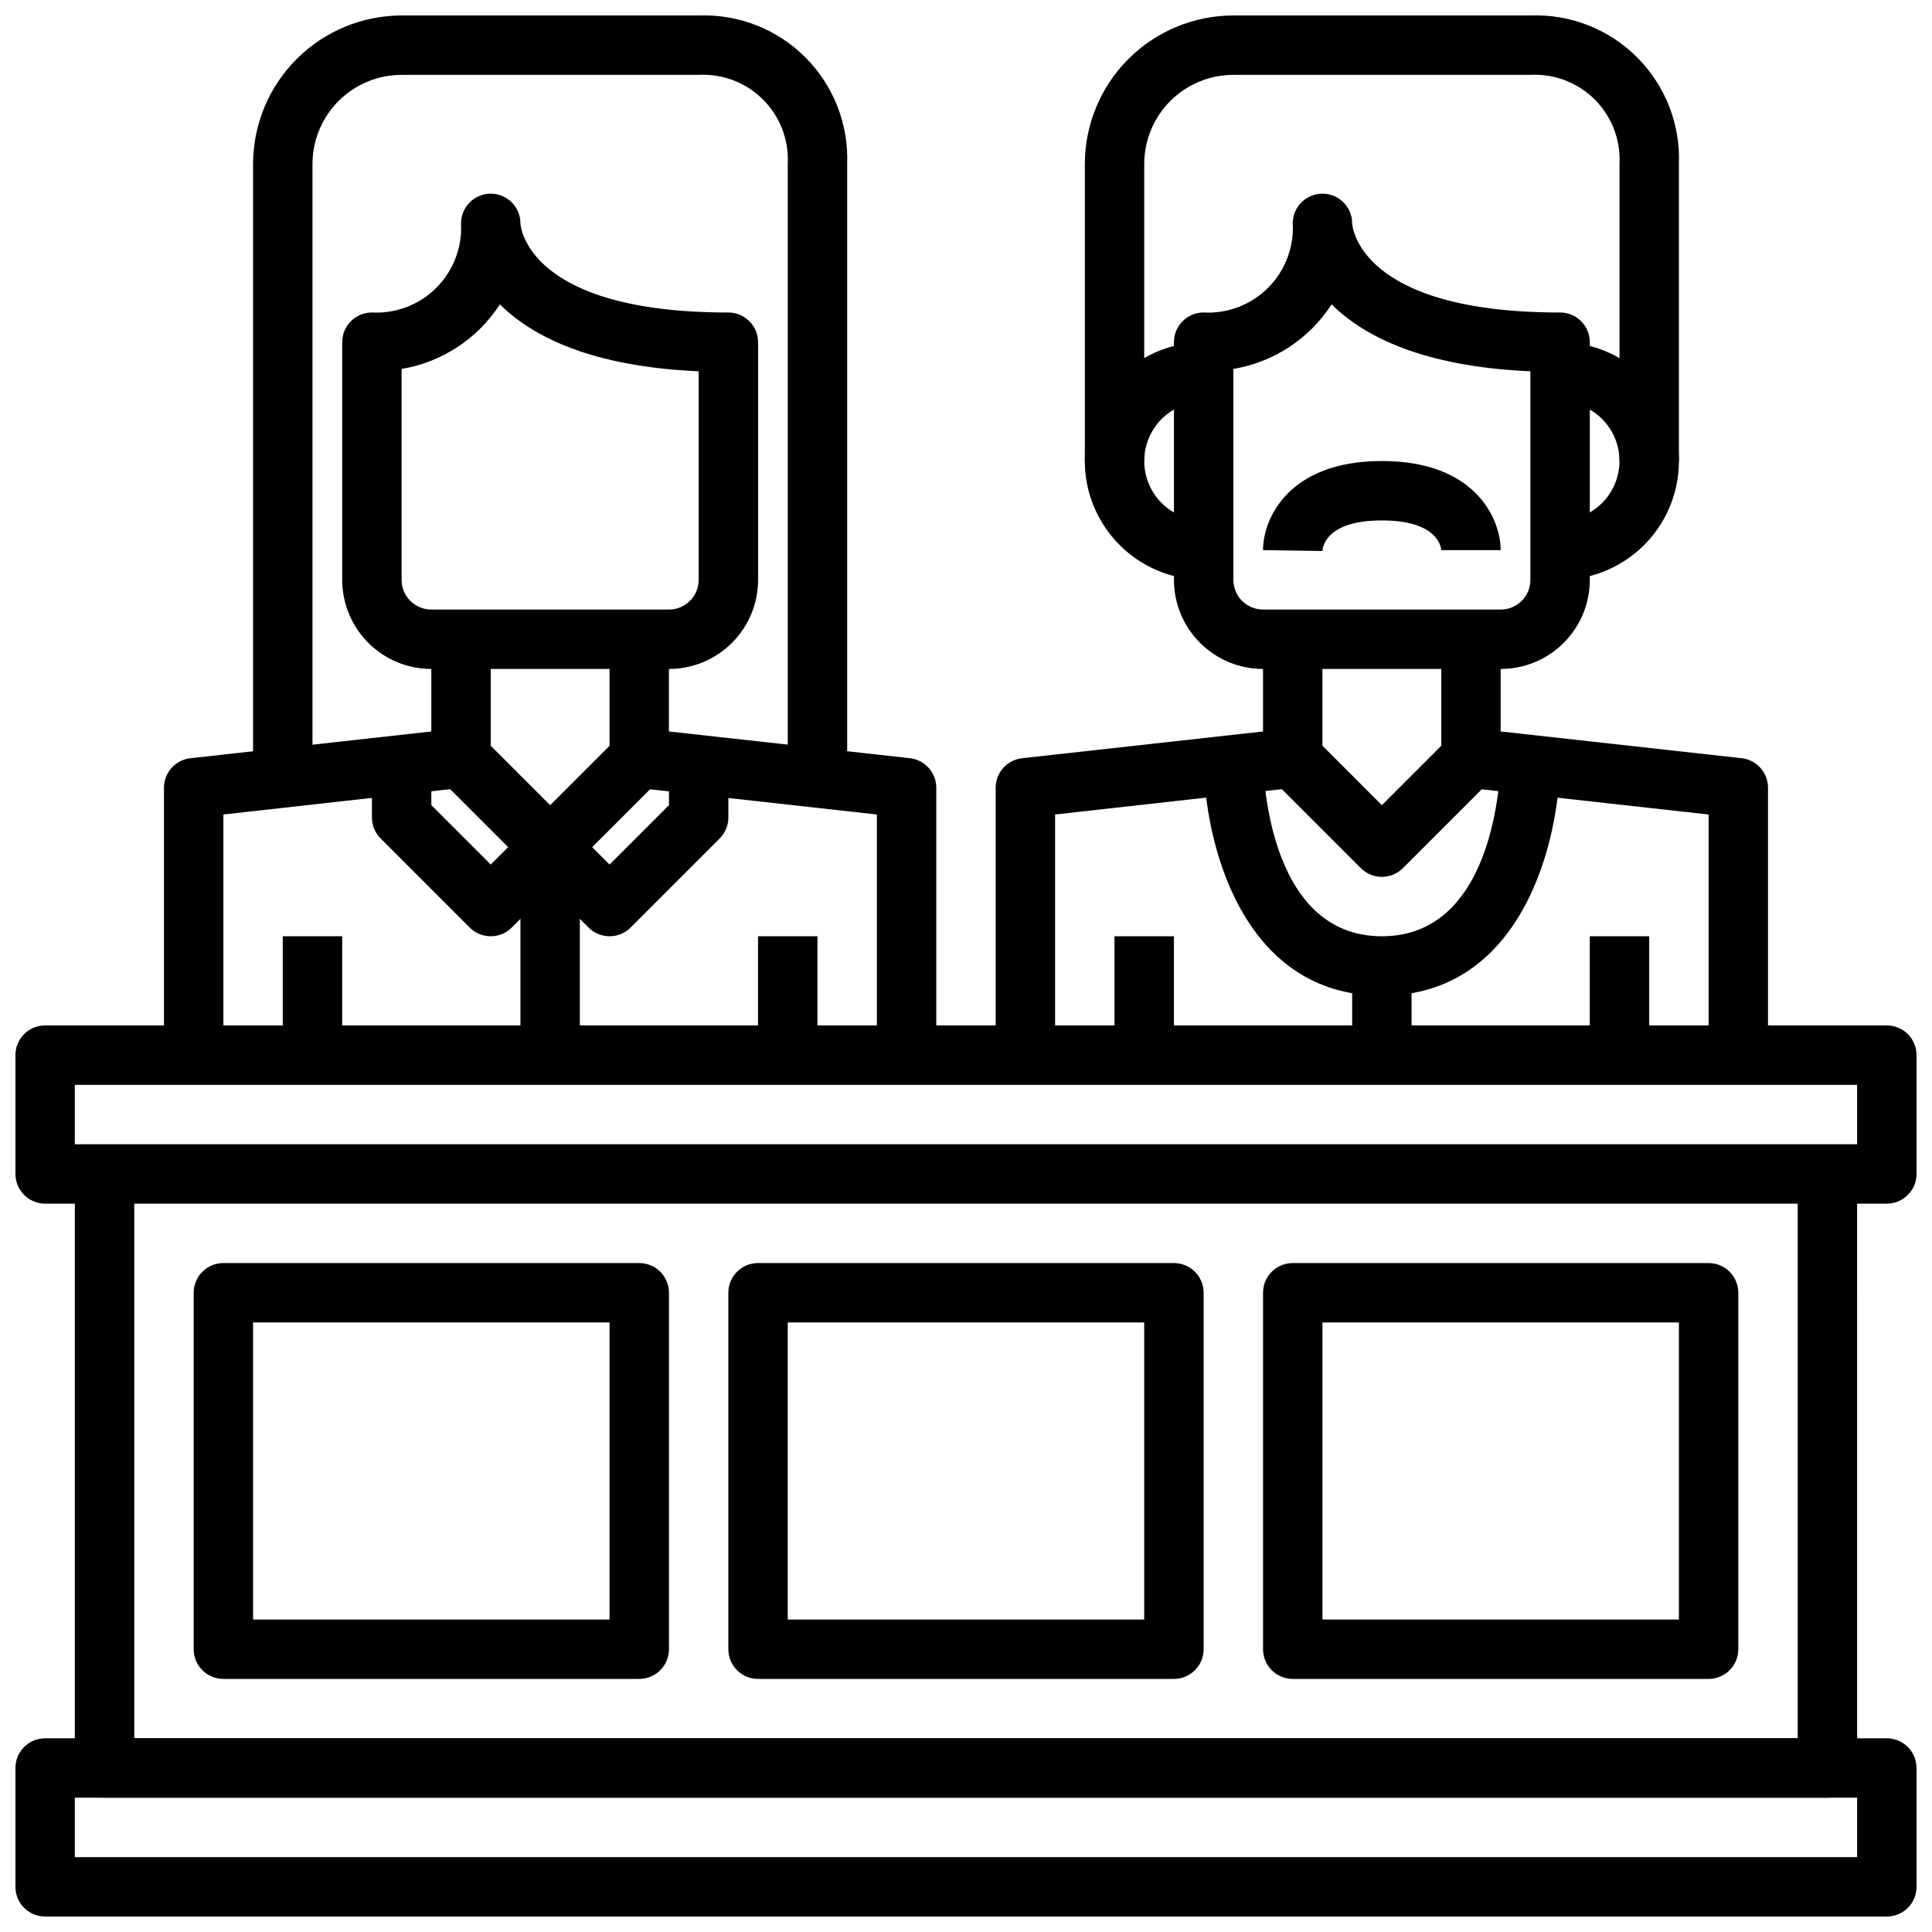 <?xml version="1.0" encoding="UTF-8"?>
<!-- Uploaded to: ICON Repo, www.iconrepo.com, Generator: ICON Repo Mixer Tools -->
<svg width="800px" height="800px" version="1.1" viewBox="144 144 512 512" xmlns="http://www.w3.org/2000/svg">
 <defs>
  <clipPath id="d">
   <path d="m148.09 415h503.81v48h-503.81z"/>
  </clipPath>
  <clipPath id="c">
   <path d="m148.09 604h503.81v47.902h-503.81z"/>
  </clipPath>
  <clipPath id="b">
   <path d="m431 148.09h158v118.91h-158z"/>
  </clipPath>
  <clipPath id="a">
   <path d="m211 148.09h158v204.91h-158z"/>
  </clipPath>
 </defs>
 <g clip-path="url(#d)">
  <path d="m644.03 462.98h-488.07c-4.348 0-7.871-3.527-7.871-7.875v-31.488c0-4.348 3.523-7.871 7.871-7.871h488.07c2.086 0 4.09 0.828 5.566 2.305 1.477 1.477 2.305 3.481 2.305 5.566v31.488c0 2.09-0.828 4.09-2.305 5.566-1.477 1.477-3.481 2.309-5.566 2.309zm-480.2-15.746h472.32v-15.742h-472.32z"/>
 </g>
 <g clip-path="url(#c)">
  <path d="m644.03 651.9h-488.07c-4.348 0-7.871-3.523-7.871-7.871v-31.488c0-4.348 3.523-7.871 7.871-7.871h488.07c2.086 0 4.09 0.828 5.566 2.305 1.477 1.477 2.305 3.481 2.305 5.566v31.488c0 2.086-0.828 4.09-2.305 5.566-1.477 1.477-3.481 2.305-5.566 2.305zm-480.2-15.742h472.32v-15.746h-472.32z"/>
 </g>
 <path d="m628.29 620.41h-456.58c-4.348 0-7.875-3.523-7.875-7.871v-157.44h15.746v149.57h440.83v-149.57h15.742l0.004 157.44c0 2.09-0.832 4.09-2.305 5.566-1.477 1.477-3.481 2.305-5.566 2.305z"/>
 <path d="m541.7 321.28h-62.977c-6.262 0-12.27-2.488-16.699-6.918-4.43-4.426-6.918-10.434-6.918-16.695v-62.977c0-4.348 3.527-7.875 7.875-7.875 6.359 0.34 12.566-2.039 17.07-6.543 4.504-4.504 6.883-10.711 6.543-17.07 0-4.348 3.523-7.875 7.871-7.875 4.348 0 7.875 3.527 7.875 7.875 0.047 0.789 1.812 23.617 55.105 23.617l-0.004-0.004c2.09 0 4.09 0.832 5.566 2.309 1.477 1.477 2.309 3.477 2.309 5.566v62.977c0 6.262-2.488 12.27-6.918 16.695-4.43 4.43-10.438 6.918-16.699 6.918zm-70.848-79.508v55.895c0 2.086 0.828 4.09 2.305 5.566 1.477 1.473 3.481 2.305 5.566 2.305h62.977c2.086 0 4.09-0.832 5.566-2.305 1.477-1.477 2.305-3.481 2.305-5.566v-55.27c-28.535-1.25-44.137-9.266-52.68-17.734v-0.004c-5.887 9.113-15.34 15.324-26.039 17.113z"/>
 <g clip-path="url(#b)">
  <path d="m588.93 266.18h-15.742v-78.723c0.336-6.367-2.051-12.578-6.566-17.086-4.512-4.504-10.73-6.879-17.098-6.531h-78.672c-6.266 0-12.27 2.488-16.699 6.918-4.43 4.43-6.918 10.438-6.918 16.699v78.723h-15.742v-78.723c0.012-10.434 4.16-20.438 11.539-27.816 7.379-7.379 17.383-11.531 27.82-11.543h78.719c10.559-0.398 20.801 3.617 28.273 11.09 7.469 7.469 11.488 17.715 11.086 28.27z"/>
 </g>
 <path d="m557.44 297.66v-15.746c5.625 0 10.824-3 13.637-7.871s2.812-10.875 0-15.746c-2.812-4.871-8.012-7.871-13.637-7.871v-15.742c11.25 0 21.645 6 27.27 15.742 5.625 9.742 5.625 21.746 0 31.488-5.625 9.742-16.02 15.746-27.27 15.746z"/>
 <path d="m462.98 297.66c-11.25 0-21.648-6.004-27.27-15.746-5.625-9.742-5.625-21.746 0-31.488 5.621-9.742 16.02-15.742 27.27-15.742v15.742c-5.625 0-10.824 3-13.637 7.871-2.812 4.871-2.812 10.875 0 15.746s8.012 7.871 13.637 7.871z"/>
 <path d="m423.61 423.61h-15.742v-70.848c0-4.012 3.016-7.383 7.004-7.824l63.844-7.086v-24.449h15.742v31.488c0.004 4.012-3.016 7.383-7.004 7.824l-63.844 7.133z"/>
 <path d="m612.54 423.61h-15.742v-63.762l-63.844-7.086c-4.008-0.441-7.031-3.84-7.008-7.871v-31.488h15.742v24.441l63.844 7.086c3.992 0.441 7.012 3.816 7.008 7.832z"/>
 <path d="m510.21 376.38c-2.086 0-4.09-0.832-5.566-2.309l-23.617-23.617 11.133-11.133 18.051 18.055 18.051-18.051 11.133 11.133-23.617 23.617v-0.004c-1.477 1.477-3.481 2.309-5.566 2.309z"/>
 <path d="m439.36 392.12h15.742v31.488h-15.742z"/>
 <path d="m565.31 392.12h15.742v31.488h-15.742z"/>
 <path d="m321.28 321.28h-62.977c-6.262 0-12.27-2.488-16.699-6.918-4.426-4.426-6.914-10.434-6.914-16.695v-62.977c0-4.348 3.523-7.875 7.871-7.875 6.359 0.34 12.566-2.039 17.07-6.543 4.508-4.504 6.887-10.711 6.547-17.07 0-4.348 3.523-7.875 7.871-7.875s7.871 3.527 7.871 7.875c0.047 0.789 1.812 23.617 55.105 23.617v-0.004c2.086 0 4.09 0.832 5.566 2.309 1.477 1.477 2.305 3.477 2.305 5.566v62.977c0 6.262-2.488 12.27-6.918 16.695-4.43 4.43-10.434 6.918-16.699 6.918zm-70.848-79.508v55.895c0 2.086 0.828 4.09 2.305 5.566 1.477 1.473 3.481 2.305 5.566 2.305h62.977c2.09 0 4.09-0.832 5.566-2.305 1.477-1.477 2.305-3.481 2.305-5.566v-55.27c-28.535-1.25-44.137-9.266-52.68-17.734l0.004-0.004c-5.891 9.113-15.344 15.324-26.043 17.113z"/>
 <g clip-path="url(#a)">
  <path d="m368.51 352.77h-15.746v-165.31c0.336-6.367-2.051-12.578-6.562-17.086-4.516-4.504-10.73-6.879-17.102-6.531h-78.672c-6.262 0-12.27 2.488-16.699 6.918-4.43 4.43-6.918 10.438-6.918 16.699v165.31h-15.742v-165.31c0.012-10.434 4.164-20.438 11.543-27.816 7.379-7.379 17.383-11.531 27.816-11.543h78.719c10.559-0.398 20.805 3.617 28.273 11.09 7.469 7.469 11.488 17.715 11.09 28.27z"/>
 </g>
 <path d="m203.2 423.61h-15.746v-70.848c0-4.012 3.019-7.383 7.008-7.824l63.844-7.086-0.004-24.449h15.742v31.488h0.004c0 4.012-3.019 7.383-7.008 7.824l-63.84 7.133z"/>
 <path d="m392.12 423.61h-15.742v-63.762l-63.844-7.086c-4.004-0.441-7.027-3.84-7.004-7.871v-31.488h15.742v24.441l63.844 7.086c3.992 0.441 7.008 3.816 7.004 7.832z"/>
 <path d="m289.79 376.38c-2.086 0-4.09-0.832-5.562-2.309l-23.617-23.617 11.133-11.133 18.047 18.055 18.051-18.051 11.133 11.133-23.617 23.617v-0.004c-1.477 1.477-3.477 2.309-5.566 2.309z"/>
 <path d="m305.54 392.12c-2.09 0-4.09-0.828-5.566-2.305l-10.18-10.18-10.18 10.18h0.004c-3.074 3.074-8.059 3.074-11.133 0l-23.617-23.617c-1.477-1.477-2.305-3.477-2.305-5.566v-15.742h15.742v12.484l15.742 15.742 10.18-10.18 0.004 0.004c3.07-3.074 8.055-3.074 11.129 0l10.18 10.18 15.742-15.742v-12.488h15.742v15.742h0.004c0 2.09-0.832 4.09-2.309 5.566l-23.617 23.617h0.004c-1.477 1.477-3.481 2.305-5.566 2.305z"/>
 <path d="m281.92 368.51h15.742v55.105h-15.742z"/>
 <path d="m218.94 392.12h15.742v31.488h-15.742z"/>
 <path d="m344.89 392.12h15.742v31.488h-15.742z"/>
 <path d="m510.21 407.87c-37.359 0-47.23-41.195-47.23-62.977h15.742c0 1.93 0.504 47.23 31.488 47.23s31.488-45.312 31.488-47.23h15.742c0 21.781-9.871 62.977-47.23 62.977z"/>
 <path d="m502.34 400h15.742v23.617h-15.742z"/>
 <path d="m494.46 290.02-15.742-0.23c0-8.172 6.582-23.617 31.488-23.617s31.488 15.445 31.488 23.617h-15.746c-0.086-1.125-1.25-7.871-15.742-7.871-14.492 0-15.656 6.746-15.746 8.102z"/>
 <path d="m313.41 588.93h-110.21c-4.348 0-7.875-3.523-7.875-7.871v-94.465c0-4.348 3.527-7.871 7.875-7.871h110.21c2.086 0 4.09 0.828 5.566 2.305 1.477 1.477 2.305 3.481 2.305 5.566v94.465c0 2.09-0.828 4.09-2.305 5.566-1.477 1.477-3.481 2.305-5.566 2.305zm-102.34-15.742h94.465v-78.723h-94.465z"/>
 <path d="m455.1 588.93h-110.21c-4.348 0-7.871-3.523-7.871-7.871v-94.465c0-4.348 3.523-7.871 7.871-7.871h110.21c2.09 0 4.09 0.828 5.566 2.305 1.477 1.477 2.309 3.481 2.309 5.566v94.465c0 2.09-0.832 4.09-2.309 5.566-1.477 1.477-3.477 2.305-5.566 2.305zm-102.34-15.742h94.465v-78.723h-94.465z"/>
 <path d="m596.8 588.93h-110.21c-4.348 0-7.871-3.523-7.871-7.871v-94.465c0-4.348 3.523-7.871 7.871-7.871h110.21c2.086 0 4.09 0.828 5.566 2.305 1.473 1.477 2.305 3.481 2.305 5.566v94.465c0 2.09-0.832 4.09-2.305 5.566-1.477 1.477-3.481 2.305-5.566 2.305zm-102.34-15.742h94.465v-78.723h-94.465z"/>
</svg>